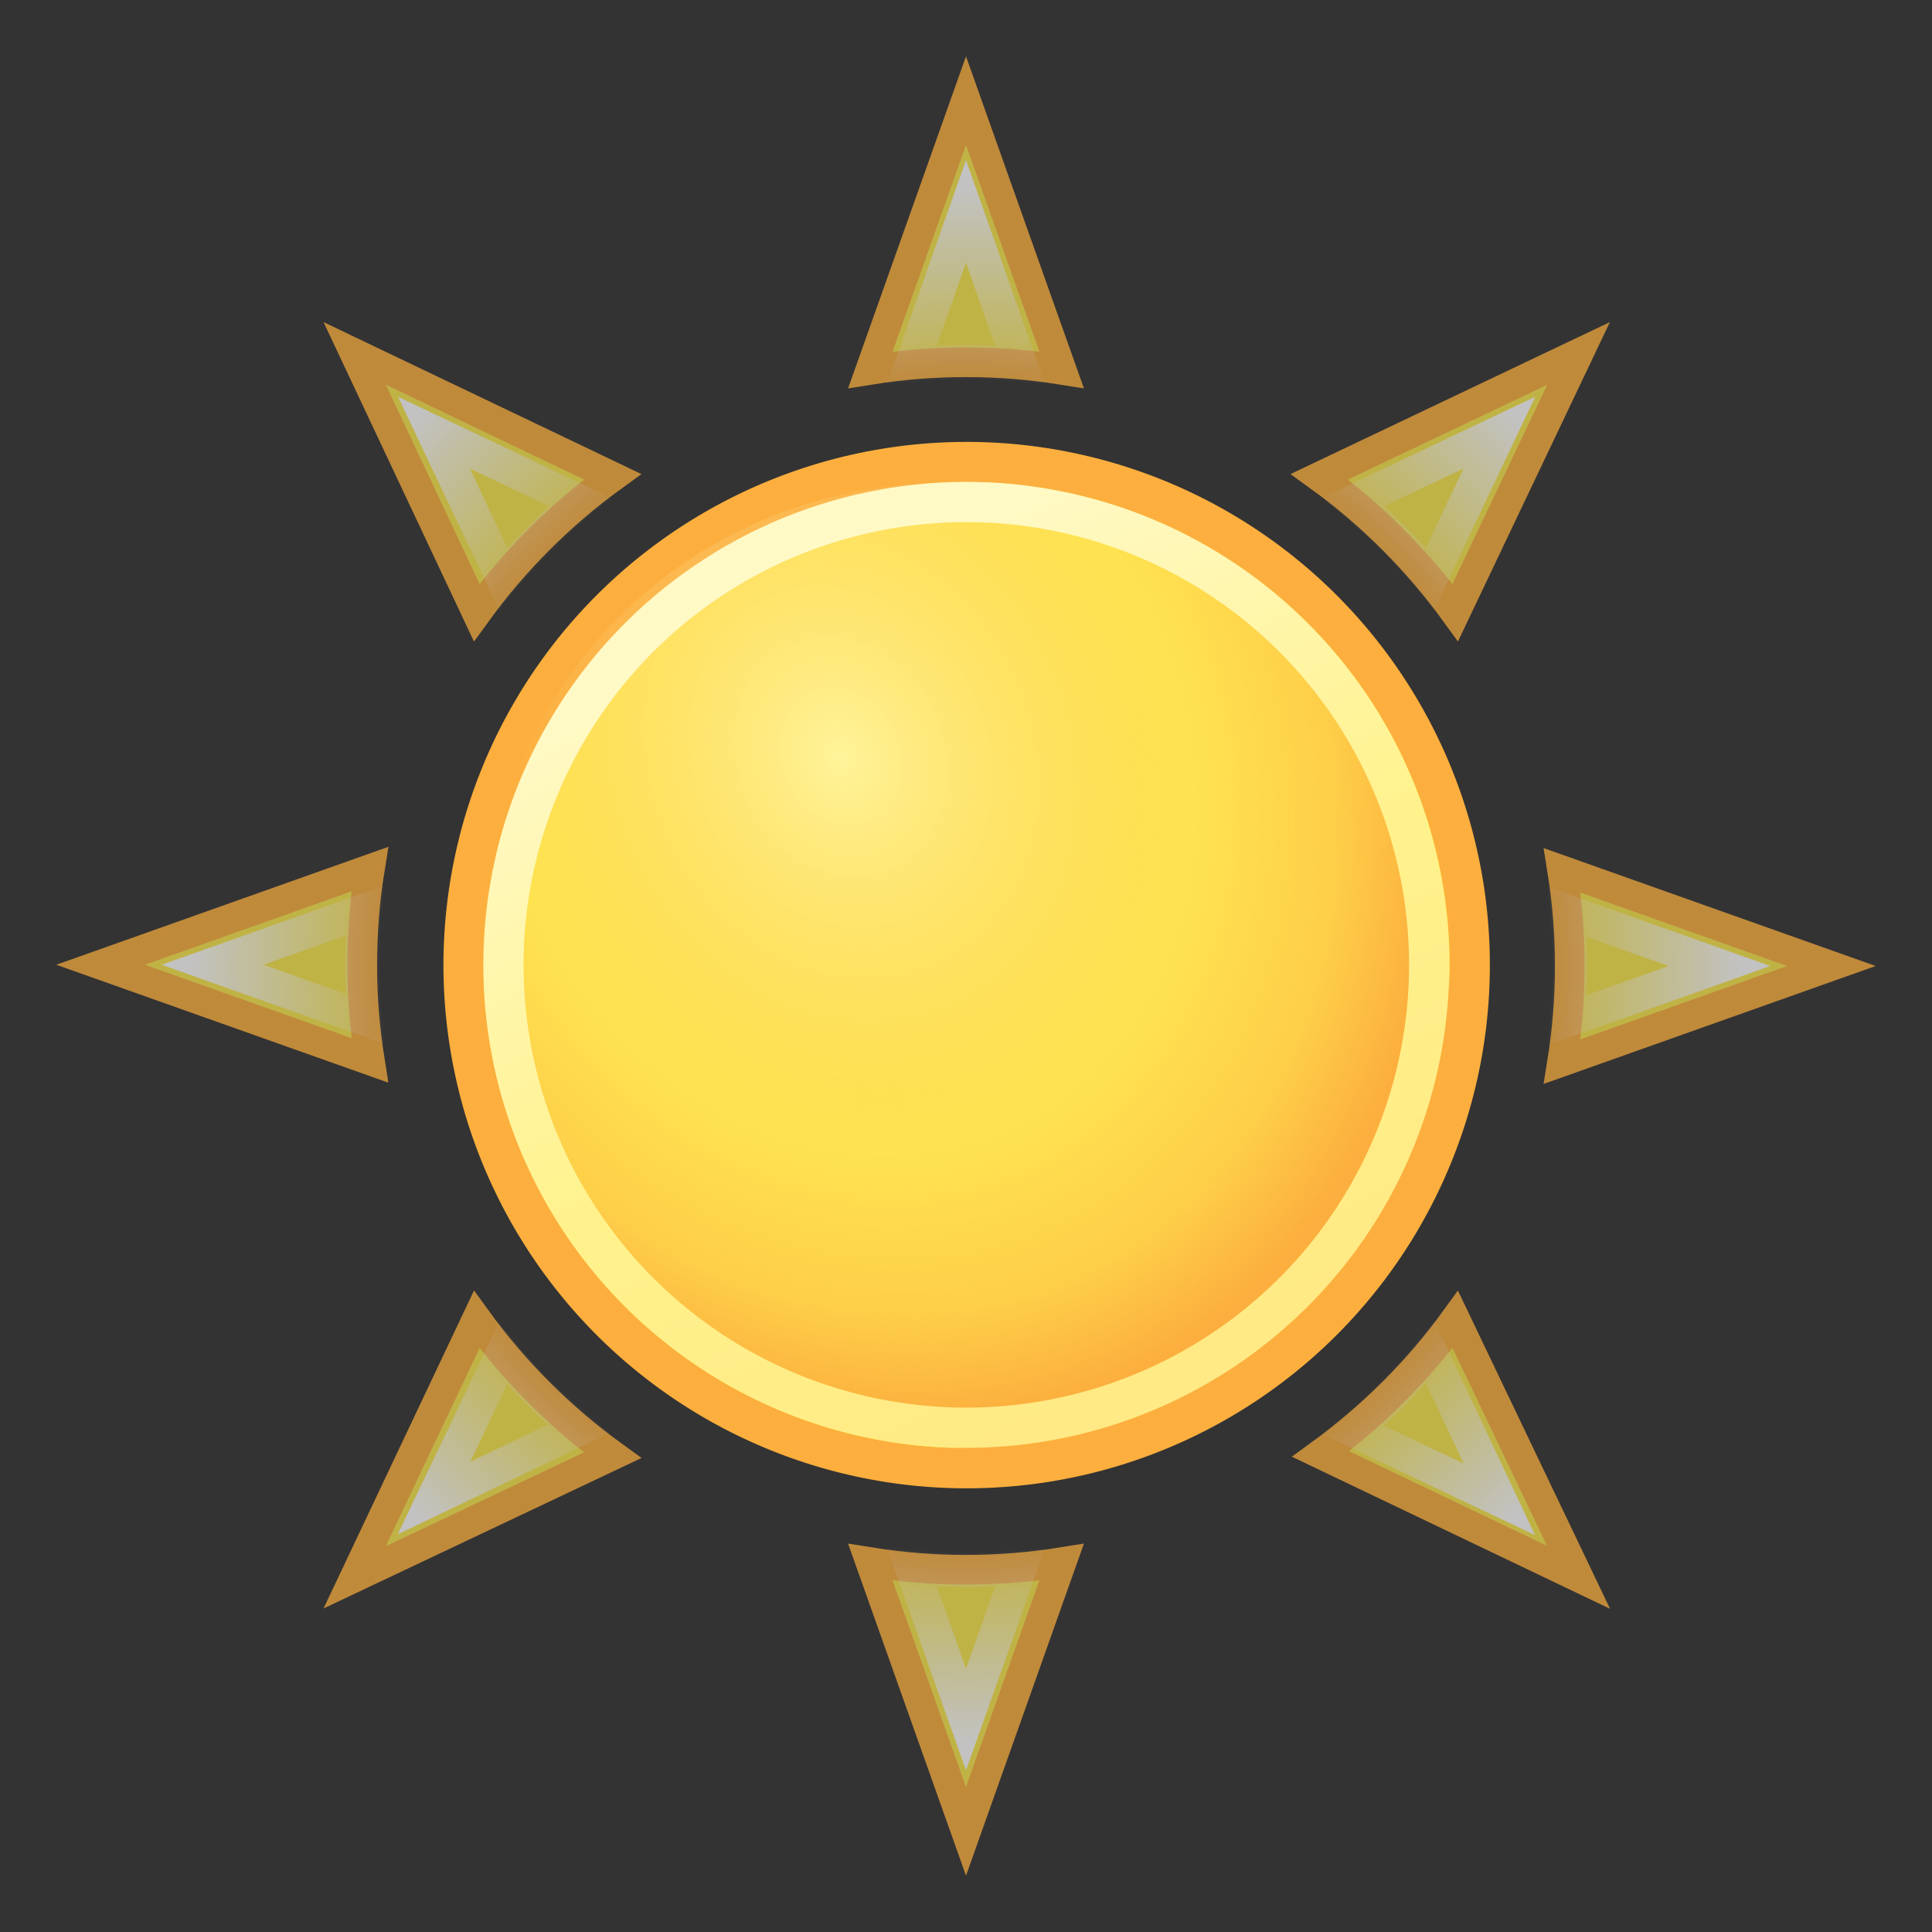 <?xml version="1.0" encoding="UTF-8" standalone="no"?>
<!-- Created with Inkscape (http://www.inkscape.org/) -->
<svg xmlns:dc="http://purl.org/dc/elements/1.1/" xmlns:cc="http://web.resource.org/cc/" xmlns:rdf="http://www.w3.org/1999/02/22-rdf-syntax-ns#" xmlns:svg="http://www.w3.org/2000/svg" xmlns="http://www.w3.org/2000/svg" xmlns:xlink="http://www.w3.org/1999/xlink" xmlns:sodipodi="http://inkscape.sourceforge.net/DTD/sodipodi-0.dtd" xmlns:inkscape="http://www.inkscape.org/namespaces/inkscape" width="48px" height="48px" id="svg1306" sodipodi:version="0.32" inkscape:version="0.43+devel" sodipodi:docbase="/home/garrett/Source/tango-icon-theme/scalable/status" sodipodi:docname="weather-clear.svg">
  <rect width="100%" height="100%" fill="#333333" stroke="none"/>
  <defs id="defs1308">
    <linearGradient id="linearGradient4083">
      <stop id="stop4085" offset="0" style="stop-color:#ffffff;stop-opacity:0;"/>
      <stop style="stop-color:#ffffff;stop-opacity:0;" offset="0.75" id="stop4089"/>
      <stop id="stop4087" offset="1" style="stop-color:#ffffff;stop-opacity:1;"/>
    </linearGradient>
    <linearGradient id="linearGradient4032">
      <stop id="stop4034" offset="0" style="stop-color:#fff7c2;stop-opacity:0.638"/>
      <stop style="stop-color:#fcaf3e;stop-opacity:0.183;" offset="0.594" id="stop4036"/>
      <stop id="stop4038" offset="0.839" style="stop-color:#fcaf3e;stop-opacity:0.505;"/>
      <stop id="stop4040" offset="1" style="stop-color:#fcaf3e;stop-opacity:1;"/>
    </linearGradient>
    <linearGradient id="linearGradient4026">
      <stop id="stop4028" offset="0" style="stop-color:#fff9c6;stop-opacity:1"/>
      <stop style="stop-color:#fff28c;stop-opacity:1;" offset="0.542" id="stop4042"/>
      <stop id="stop4030" offset="1" style="stop-color:#ffea85;stop-opacity:1;"/>
    </linearGradient>
    <linearGradient inkscape:collect="always" xlink:href="#linearGradient2298" id="linearGradient7748" gradientUnits="userSpaceOnUse" x1="-27.007" y1="-37.55" x2="-34.7" y2="-4.449"/>
    <linearGradient inkscape:collect="always" xlink:href="#linearGradient2527" id="linearGradient7746" gradientUnits="userSpaceOnUse" x1="-25.137" y1="-1.249" x2="-35.653" y2="-24.884"/>
    <linearGradient inkscape:collect="always" xlink:href="#linearGradient3478" id="linearGradient7744" gradientUnits="userSpaceOnUse" x1="11.149" y1="-43.997" x2="4.963" y2="-8.308"/>
    <linearGradient inkscape:collect="always" id="linearGradient4829">
      <stop style="stop-color:#000000;stop-opacity:1;" offset="0" id="stop4831"/>
      <stop style="stop-color:#000000;stop-opacity:0;" offset="1" id="stop4833"/>
    </linearGradient>
    <linearGradient inkscape:collect="always" id="linearGradient3478">
      <stop style="stop-color:#ffffff;stop-opacity:1;" offset="0" id="stop3480"/>
      <stop style="stop-color:#ffffff;stop-opacity:0;" offset="1" id="stop3482"/>
    </linearGradient>
    <linearGradient inkscape:collect="always" id="linearGradient2298">
      <stop style="stop-color:#ffffff;stop-opacity:1;" offset="0" id="stop2300"/>
      <stop style="stop-color:#ffffff;stop-opacity:0;" offset="1" id="stop2302"/>
    </linearGradient>
    <linearGradient inkscape:collect="always" id="linearGradient3347">
      <stop style="stop-color:#edd400;stop-opacity:1;" offset="0" id="stop3349"/>
      <stop style="stop-color:#edd400;stop-opacity:0;" offset="1" id="stop3351"/>
    </linearGradient>
    <linearGradient id="linearGradient2527">
      <stop style="stop-color:#fcaf3e;stop-opacity:0;" offset="0" id="stop2529"/>
      <stop id="stop4022" offset="0.666" style="stop-color:#fcaf3e;stop-opacity:0.174;"/>
      <stop style="stop-color:#fcaf3e;stop-opacity:0.56;" offset="0.865" id="stop4024"/>
      <stop style="stop-color:#fcaf3e;stop-opacity:1;" offset="1" id="stop2531"/>
    </linearGradient>
    <linearGradient inkscape:collect="always" id="linearGradient2500">
      <stop style="stop-color:#fce94f;stop-opacity:1;" offset="0" id="stop2502"/>
      <stop style="stop-color:#fce94f;stop-opacity:0;" offset="1" id="stop2504"/>
    </linearGradient>
    <linearGradient inkscape:collect="always" id="linearGradient2392">
      <stop style="stop-color:#eeeeec;stop-opacity:1;" offset="0" id="stop2394"/>
      <stop style="stop-color:#eeeeec;stop-opacity:0;" offset="1" id="stop2396"/>
    </linearGradient>
    <linearGradient inkscape:collect="always" id="linearGradient2254">
      <stop style="stop-color:#ffffff;stop-opacity:1;" offset="0" id="stop2256"/>
      <stop style="stop-color:#ffffff;stop-opacity:0;" offset="1" id="stop2258"/>
    </linearGradient>
    <linearGradient inkscape:collect="always" xlink:href="#linearGradient2254" id="linearGradient2263" gradientUnits="userSpaceOnUse" x1="14.261" y1="9.286" x2="16.852" y2="16.269" gradientTransform="translate(-1.609, 3.097)"/>
    <linearGradient inkscape:collect="always" xlink:href="#linearGradient2254" id="linearGradient2267" gradientUnits="userSpaceOnUse" gradientTransform="translate(3.555, 0.969)" x1="14.261" y1="9.286" x2="16.852" y2="16.269"/>
    <linearGradient inkscape:collect="always" xlink:href="#linearGradient2254" id="linearGradient2271" gradientUnits="userSpaceOnUse" gradientTransform="translate(9.264, 3.495)" x1="14.261" y1="9.286" x2="16.852" y2="16.269"/>
    <linearGradient inkscape:collect="always" xlink:href="#linearGradient2254" id="linearGradient2275" gradientUnits="userSpaceOnUse" gradientTransform="translate(8.497, -2.331)" x1="14.261" y1="9.286" x2="16.852" y2="16.269"/>
    <linearGradient inkscape:collect="always" xlink:href="#linearGradient2254" id="linearGradient2279" gradientUnits="userSpaceOnUse" gradientTransform="translate(14.463, 2.014)" x1="14.261" y1="9.286" x2="16.852" y2="16.269"/>
    <linearGradient inkscape:collect="always" xlink:href="#linearGradient2254" id="linearGradient2283" gradientUnits="userSpaceOnUse" gradientTransform="matrix(0.751, 0, 0, 1, -0.197, 7.613)" x1="14.261" y1="9.286" x2="16.852" y2="16.269"/>
    <linearGradient inkscape:collect="always" xlink:href="#linearGradient2254" id="linearGradient2287" gradientUnits="userSpaceOnUse" gradientTransform="matrix(1.284, 0, 0, 1, 14.62, 4.452)" x1="14.261" y1="9.286" x2="16.852" y2="16.269"/>
    <linearGradient inkscape:collect="always" xlink:href="#linearGradient2254" id="linearGradient2291" gradientUnits="userSpaceOnUse" gradientTransform="matrix(0.834, 0, 0, 1, 14.876, 8.57)" x1="14.261" y1="9.286" x2="16.852" y2="16.269"/>
    <linearGradient inkscape:collect="always" xlink:href="#linearGradient2254" id="linearGradient2295" gradientUnits="userSpaceOnUse" gradientTransform="matrix(1.462, 0, 0, 1.262, -5.687, 1.81)" x1="14.261" y1="9.286" x2="16.852" y2="16.269"/>
    <linearGradient inkscape:collect="always" xlink:href="#linearGradient2254" id="linearGradient2299" gradientUnits="userSpaceOnUse" gradientTransform="matrix(1.107, 0, 0, 1, 6.384, 6.5)" x1="14.261" y1="9.286" x2="16.852" y2="16.269"/>
    <linearGradient inkscape:collect="always" xlink:href="#linearGradient2254" id="linearGradient2303" gradientUnits="userSpaceOnUse" gradientTransform="translate(1.708, -5.784)" x1="14.261" y1="9.286" x2="16.852" y2="16.269"/>
    <linearGradient inkscape:collect="always" xlink:href="#linearGradient2254" id="linearGradient2311" gradientUnits="userSpaceOnUse" gradientTransform="matrix(-0.976, 0, 0, 1, 53.947, 8.564)" x1="14.261" y1="9.286" x2="16.852" y2="16.269"/>
    <linearGradient inkscape:collect="always" xlink:href="#linearGradient2254" id="linearGradient2350" gradientUnits="userSpaceOnUse" gradientTransform="translate(16.14, 24.664)" x1="14.261" y1="9.286" x2="16.852" y2="16.269"/>
    <linearGradient inkscape:collect="always" xlink:href="#linearGradient2254" id="linearGradient2352" gradientUnits="userSpaceOnUse" gradientTransform="translate(-0.932, 25.872)" x1="14.261" y1="9.286" x2="16.852" y2="16.269"/>
    <linearGradient inkscape:collect="always" xlink:href="#linearGradient2254" id="linearGradient2354" gradientUnits="userSpaceOnUse" gradientTransform="translate(5.357, 23.869)" x1="14.261" y1="9.286" x2="16.852" y2="16.269"/>
    <linearGradient inkscape:collect="always" xlink:href="#linearGradient2254" id="linearGradient2356" gradientUnits="userSpaceOnUse" gradientTransform="translate(11.19, 26.52)" x1="14.261" y1="9.286" x2="16.852" y2="16.269"/>
    <linearGradient inkscape:collect="always" xlink:href="#linearGradient2254" id="linearGradient2358" gradientUnits="userSpaceOnUse" gradientTransform="translate(10.306, 19.273)" x1="14.261" y1="9.286" x2="16.852" y2="16.269"/>
    <linearGradient inkscape:collect="always" xlink:href="#linearGradient2254" id="linearGradient2360" gradientUnits="userSpaceOnUse" gradientTransform="matrix(0.751, 0, 0, 1, 0.229, 30.763)" x1="14.261" y1="9.286" x2="16.852" y2="16.269"/>
    <linearGradient inkscape:collect="always" xlink:href="#linearGradient2254" id="linearGradient2362" gradientUnits="userSpaceOnUse" gradientTransform="matrix(1.284, 0, 0, 1, 16.671, 27.227)" x1="14.261" y1="9.286" x2="16.852" y2="16.269"/>
    <linearGradient inkscape:collect="always" xlink:href="#linearGradient2254" id="linearGradient2364" gradientUnits="userSpaceOnUse" gradientTransform="matrix(0.834, 0, 0, 1, 17.053, 31.47)" x1="14.261" y1="9.286" x2="16.852" y2="16.269"/>
    <linearGradient inkscape:collect="always" xlink:href="#linearGradient2254" id="linearGradient2366" gradientUnits="userSpaceOnUse" gradientTransform="matrix(1.462, 0, 0, 1.262, -4.011, 24.96)" x1="14.261" y1="9.286" x2="16.852" y2="16.269"/>
    <linearGradient inkscape:collect="always" xlink:href="#linearGradient2254" id="linearGradient2368" gradientUnits="userSpaceOnUse" gradientTransform="matrix(1.107, 0, 0, 1, 8.185, 29.526)" x1="14.261" y1="9.286" x2="16.852" y2="16.269"/>
    <linearGradient inkscape:collect="always" xlink:href="#linearGradient2254" id="linearGradient2370" gradientUnits="userSpaceOnUse" gradientTransform="translate(4.208, 21.305)" x1="14.261" y1="9.286" x2="16.852" y2="16.269"/>
    <linearGradient inkscape:collect="always" xlink:href="#linearGradient2254" id="linearGradient2372" gradientUnits="userSpaceOnUse" gradientTransform="matrix(-0.976, 0, 0, 1, 56.124, 32.089)" x1="14.261" y1="9.286" x2="16.852" y2="16.269"/>
    <linearGradient inkscape:collect="always" xlink:href="#linearGradient2392" id="linearGradient2398" x1="6.665" y1="13.803" x2="41.404" y2="13.803" gradientUnits="userSpaceOnUse" gradientTransform="matrix(0.992, 0, 0, 0.991, 1.129, 5.404)"/>
    <linearGradient inkscape:collect="always" xlink:href="#linearGradient2254" id="linearGradient2426" gradientUnits="userSpaceOnUse" gradientTransform="translate(14.463, 2.014)" x1="14.261" y1="9.286" x2="16.852" y2="16.269"/>
    <linearGradient inkscape:collect="always" xlink:href="#linearGradient2254" id="linearGradient2428" gradientUnits="userSpaceOnUse" gradientTransform="translate(8.497, -2.331)" x1="14.261" y1="9.286" x2="16.852" y2="16.269"/>
    <linearGradient inkscape:collect="always" xlink:href="#linearGradient2254" id="linearGradient2430" gradientUnits="userSpaceOnUse" gradientTransform="translate(-1.609, 3.097)" x1="14.261" y1="9.286" x2="16.852" y2="16.269"/>
    <linearGradient inkscape:collect="always" xlink:href="#linearGradient2254" id="linearGradient2432" gradientUnits="userSpaceOnUse" gradientTransform="translate(3.555, 0.969)" x1="14.261" y1="9.286" x2="16.852" y2="16.269"/>
    <linearGradient inkscape:collect="always" xlink:href="#linearGradient2254" id="linearGradient2434" gradientUnits="userSpaceOnUse" gradientTransform="translate(9.264, 3.495)" x1="14.261" y1="9.286" x2="16.852" y2="16.269"/>
    <linearGradient inkscape:collect="always" xlink:href="#linearGradient2254" id="linearGradient2436" gradientUnits="userSpaceOnUse" gradientTransform="matrix(0.751, 0, 0, 1, -0.197, 7.613)" x1="14.261" y1="9.286" x2="16.852" y2="16.269"/>
    <linearGradient inkscape:collect="always" xlink:href="#linearGradient2254" id="linearGradient2438" gradientUnits="userSpaceOnUse" gradientTransform="matrix(1.284, 0, 0, 1, 14.62, 4.452)" x1="14.261" y1="9.286" x2="16.852" y2="16.269"/>
    <linearGradient inkscape:collect="always" xlink:href="#linearGradient2254" id="linearGradient2440" gradientUnits="userSpaceOnUse" gradientTransform="matrix(0.834, 0, 0, 1, 14.876, 8.57)" x1="14.261" y1="9.286" x2="16.852" y2="16.269"/>
    <linearGradient inkscape:collect="always" xlink:href="#linearGradient2254" id="linearGradient2442" gradientUnits="userSpaceOnUse" gradientTransform="matrix(1.462, 0, 0, 1.262, -5.687, 1.81)" x1="14.261" y1="9.286" x2="16.852" y2="16.269"/>
    <linearGradient inkscape:collect="always" xlink:href="#linearGradient2254" id="linearGradient2444" gradientUnits="userSpaceOnUse" gradientTransform="matrix(1.107, 0, 0, 1, 6.384, 6.5)" x1="14.261" y1="9.286" x2="16.852" y2="16.269"/>
    <linearGradient inkscape:collect="always" xlink:href="#linearGradient2254" id="linearGradient2446" gradientUnits="userSpaceOnUse" gradientTransform="matrix(-0.976, 0, 0, 1, 53.947, 8.564)" x1="14.261" y1="9.286" x2="16.852" y2="16.269"/>
    <linearGradient inkscape:collect="always" xlink:href="#linearGradient2392" id="linearGradient2448" gradientUnits="userSpaceOnUse" gradientTransform="matrix(0.992, 0, 0, 0.991, 1.129, 5.404)" x1="6.665" y1="13.803" x2="41.404" y2="13.803"/>
    <linearGradient inkscape:collect="always" xlink:href="#linearGradient2392" id="linearGradient2451" gradientUnits="userSpaceOnUse" gradientTransform="matrix(0.992, 0, 0, 0.991, 4.379, 10.654)" x1="6.665" y1="13.803" x2="41.404" y2="13.803"/>
    <linearGradient inkscape:collect="always" xlink:href="#linearGradient2254" id="linearGradient2457" gradientUnits="userSpaceOnUse" gradientTransform="matrix(1.107, 0, 0, 1, 9.634, 11.75)" x1="14.261" y1="9.286" x2="16.852" y2="16.269"/>
    <linearGradient inkscape:collect="always" xlink:href="#linearGradient2254" id="linearGradient2460" gradientUnits="userSpaceOnUse" gradientTransform="matrix(1.462, 0, 0, 1.262, -2.437, 7.06)" x1="14.261" y1="9.286" x2="16.852" y2="16.269"/>
    <linearGradient inkscape:collect="always" xlink:href="#linearGradient2254" id="linearGradient2463" gradientUnits="userSpaceOnUse" gradientTransform="matrix(0.834, 0, 0, 1, 18.126, 13.82)" x1="14.261" y1="9.286" x2="16.852" y2="16.269"/>
    <linearGradient inkscape:collect="always" xlink:href="#linearGradient2254" id="linearGradient2469" gradientUnits="userSpaceOnUse" gradientTransform="matrix(0.751, 0, 0, 1, 3.053, 12.863)" x1="14.261" y1="9.286" x2="16.852" y2="16.269"/>
    <linearGradient inkscape:collect="always" xlink:href="#linearGradient2254" id="linearGradient2472" gradientUnits="userSpaceOnUse" gradientTransform="translate(12.514, 8.745)" x1="14.261" y1="9.286" x2="16.852" y2="16.269"/>
    <linearGradient inkscape:collect="always" xlink:href="#linearGradient2254" id="linearGradient2475" gradientUnits="userSpaceOnUse" gradientTransform="translate(6.805, 6.219)" x1="14.261" y1="9.286" x2="16.852" y2="16.269"/>
    <linearGradient inkscape:collect="always" xlink:href="#linearGradient2254" id="linearGradient2478" gradientUnits="userSpaceOnUse" gradientTransform="translate(1.641, 8.347)" x1="14.261" y1="9.286" x2="16.852" y2="16.269"/>
    <linearGradient inkscape:collect="always" xlink:href="#linearGradient2254" id="linearGradient2483" gradientUnits="userSpaceOnUse" gradientTransform="translate(0.842, -3.998)" x1="14.261" y1="9.286" x2="16.852" y2="16.269"/>
    <linearGradient inkscape:collect="always" xlink:href="#linearGradient2500" id="linearGradient2506" x1="37" y1="-21.75" x2="53.75" y2="9" gradientUnits="userSpaceOnUse"/>
    <linearGradient inkscape:collect="always" xlink:href="#linearGradient2500" id="linearGradient2509" gradientUnits="userSpaceOnUse" x1="37" y1="-21.75" x2="53.75" y2="9" gradientTransform="matrix(0.889, 0, 0, 0.618, -4.771, 39.814)"/>
    <linearGradient inkscape:collect="always" xlink:href="#linearGradient2500" id="linearGradient2513" gradientUnits="userSpaceOnUse" gradientTransform="matrix(0.606, 0, 0, 0.711, -0.225, 42.195)" x1="38.858" y1="-18.407" x2="53.75" y2="9"/>
    <linearGradient inkscape:collect="always" xlink:href="#linearGradient2500" id="linearGradient2517" gradientUnits="userSpaceOnUse" gradientTransform="matrix(0.414, 0, 0, 0.779, -1.911, 36.879)" x1="37" y1="-21.75" x2="53.75" y2="9"/>
    <linearGradient inkscape:collect="always" xlink:href="#linearGradient2527" id="linearGradient2533" x1="-25.137" y1="-1.249" x2="-35.653" y2="-24.884" gradientUnits="userSpaceOnUse"/>
    <linearGradient inkscape:collect="always" xlink:href="#linearGradient2254" id="linearGradient2537" gradientUnits="userSpaceOnUse" gradientTransform="translate(17.338, 3.416)" x1="14.261" y1="9.286" x2="16.852" y2="16.269"/>
    <linearGradient inkscape:collect="always" xlink:href="#linearGradient2254" id="linearGradient2541" gradientUnits="userSpaceOnUse" gradientTransform="translate(13.401, 1.353)" x1="14.261" y1="9.286" x2="16.852" y2="16.269"/>
    <linearGradient inkscape:collect="always" xlink:href="#linearGradient2254" id="linearGradient2555" gradientUnits="userSpaceOnUse" gradientTransform="translate(-7.5, 1.709)" x1="14.261" y1="9.286" x2="16.852" y2="16.269"/>
    <linearGradient inkscape:collect="always" xlink:href="#linearGradient2254" id="linearGradient2563" gradientUnits="userSpaceOnUse" gradientTransform="translate(-0.727, 2.481)" x1="14.261" y1="9.286" x2="16.852" y2="16.269"/>
    <linearGradient inkscape:collect="always" xlink:href="#linearGradient3347" id="linearGradient3353" x1="23.304" y1="29.116" x2="29.75" y2="46.093" gradientUnits="userSpaceOnUse"/>
    <linearGradient inkscape:collect="always" xlink:href="#linearGradient2254" id="linearGradient3366" gradientUnits="userSpaceOnUse" gradientTransform="translate(13.401, 1.353)" x1="14.261" y1="9.286" x2="16.852" y2="16.269"/>
    <linearGradient inkscape:collect="always" xlink:href="#linearGradient2254" id="linearGradient3368" gradientUnits="userSpaceOnUse" gradientTransform="translate(1.641, 8.347)" x1="14.261" y1="9.286" x2="16.852" y2="16.269"/>
    <linearGradient inkscape:collect="always" xlink:href="#linearGradient2254" id="linearGradient3370" gradientUnits="userSpaceOnUse" gradientTransform="translate(6.805, 6.219)" x1="14.261" y1="9.286" x2="16.852" y2="16.269"/>
    <linearGradient inkscape:collect="always" xlink:href="#linearGradient2254" id="linearGradient3372" gradientUnits="userSpaceOnUse" gradientTransform="translate(12.514, 8.745)" x1="14.261" y1="9.286" x2="16.852" y2="16.269"/>
    <linearGradient inkscape:collect="always" xlink:href="#linearGradient2254" id="linearGradient3374" gradientUnits="userSpaceOnUse" gradientTransform="matrix(0.751, 0, 0, 1, 3.053, 12.863)" x1="14.261" y1="9.286" x2="16.852" y2="16.269"/>
    <linearGradient inkscape:collect="always" xlink:href="#linearGradient2254" id="linearGradient3376" gradientUnits="userSpaceOnUse" gradientTransform="matrix(0.834, 0, 0, 1, 18.126, 13.82)" x1="14.261" y1="9.286" x2="16.852" y2="16.269"/>
    <linearGradient inkscape:collect="always" xlink:href="#linearGradient2254" id="linearGradient3378" gradientUnits="userSpaceOnUse" gradientTransform="matrix(1.462, 0, 0, 1.262, -2.437, 7.06)" x1="14.261" y1="9.286" x2="16.852" y2="16.269"/>
    <linearGradient inkscape:collect="always" xlink:href="#linearGradient2254" id="linearGradient3380" gradientUnits="userSpaceOnUse" gradientTransform="matrix(1.107, 0, 0, 1, 9.634, 11.75)" x1="14.261" y1="9.286" x2="16.852" y2="16.269"/>
    <linearGradient inkscape:collect="always" xlink:href="#linearGradient2254" id="linearGradient3383" gradientUnits="userSpaceOnUse" gradientTransform="matrix(1.107, 0, 0, 1, 0.795, 6.094)" x1="14.261" y1="9.286" x2="16.852" y2="16.269"/>
    <linearGradient inkscape:collect="always" xlink:href="#linearGradient2254" id="linearGradient3386" gradientUnits="userSpaceOnUse" gradientTransform="matrix(1.462, 0, 0, 1.262, -11.276, 1.403)" x1="14.261" y1="9.286" x2="16.852" y2="16.269"/>
    <linearGradient inkscape:collect="always" xlink:href="#linearGradient2254" id="linearGradient3389" gradientUnits="userSpaceOnUse" gradientTransform="matrix(0.834, 0, 0, 1, 9.287, 8.163)" x1="14.261" y1="9.286" x2="16.852" y2="16.269"/>
    <linearGradient inkscape:collect="always" xlink:href="#linearGradient2254" id="linearGradient3392" gradientUnits="userSpaceOnUse" gradientTransform="matrix(0.751, 0, 0, 1, -5.786, 7.206)" x1="14.261" y1="9.286" x2="16.852" y2="16.269"/>
    <linearGradient inkscape:collect="always" xlink:href="#linearGradient2254" id="linearGradient3395" gradientUnits="userSpaceOnUse" gradientTransform="translate(3.675, 3.088)" x1="14.261" y1="9.286" x2="16.852" y2="16.269"/>
    <linearGradient inkscape:collect="always" xlink:href="#linearGradient2254" id="linearGradient3398" gradientUnits="userSpaceOnUse" gradientTransform="translate(-2.034, 0.562)" x1="14.261" y1="9.286" x2="16.852" y2="16.269"/>
    <linearGradient inkscape:collect="always" xlink:href="#linearGradient2254" id="linearGradient3401" gradientUnits="userSpaceOnUse" gradientTransform="translate(-7.198, 2.69)" x1="14.261" y1="9.286" x2="16.852" y2="16.269"/>
    <linearGradient inkscape:collect="always" xlink:href="#linearGradient2254" id="linearGradient3405" gradientUnits="userSpaceOnUse" gradientTransform="translate(4.562, -4.303)" x1="14.261" y1="9.286" x2="16.852" y2="16.269"/>
    <linearGradient inkscape:collect="always" xlink:href="#linearGradient2254" id="linearGradient1514" gradientUnits="userSpaceOnUse" gradientTransform="translate(88.493, -9.698)" x1="14.261" y1="9.286" x2="16.852" y2="16.269"/>
    <linearGradient inkscape:collect="always" xlink:href="#linearGradient2254" id="linearGradient1516" gradientUnits="userSpaceOnUse" gradientTransform="matrix(1.462, 0, 0, 1.262, 56.255, -12.394)" x1="14.261" y1="9.286" x2="16.852" y2="16.269"/>
    <linearGradient inkscape:collect="always" xlink:href="#linearGradient2254" id="linearGradient1518" gradientUnits="userSpaceOnUse" gradientTransform="matrix(1.284, 0, 0, 1, 79.369, -3.194)" x1="14.261" y1="9.286" x2="16.852" y2="16.269"/>
    <linearGradient inkscape:collect="always" xlink:href="#linearGradient2527" id="linearGradient1520" gradientUnits="userSpaceOnUse" x1="-25.137" y1="-1.249" x2="-35.653" y2="-24.884"/>
    <linearGradient inkscape:collect="always" xlink:href="#linearGradient2254" id="linearGradient1522" gradientUnits="userSpaceOnUse" gradientTransform="translate(-7.198, 2.69)" x1="14.261" y1="9.286" x2="16.852" y2="16.269"/>
    <linearGradient inkscape:collect="always" xlink:href="#linearGradient2254" id="linearGradient1524" gradientUnits="userSpaceOnUse" gradientTransform="translate(-2.034, 0.562)" x1="14.261" y1="9.286" x2="16.852" y2="16.269"/>
    <linearGradient inkscape:collect="always" xlink:href="#linearGradient2254" id="linearGradient1526" gradientUnits="userSpaceOnUse" gradientTransform="translate(3.675, 3.088)" x1="14.261" y1="9.286" x2="16.852" y2="16.269"/>
    <linearGradient inkscape:collect="always" xlink:href="#linearGradient2254" id="linearGradient1528" gradientUnits="userSpaceOnUse" gradientTransform="matrix(0.751, 0, 0, 1, -5.786, 7.206)" x1="14.261" y1="9.286" x2="16.852" y2="16.269"/>
    <linearGradient inkscape:collect="always" xlink:href="#linearGradient2254" id="linearGradient1530" gradientUnits="userSpaceOnUse" gradientTransform="matrix(0.834, 0, 0, 1, 9.287, 8.163)" x1="14.261" y1="9.286" x2="16.852" y2="16.269"/>
    <linearGradient inkscape:collect="always" xlink:href="#linearGradient2254" id="linearGradient1532" gradientUnits="userSpaceOnUse" gradientTransform="matrix(1.462, 0, 0, 1.262, -11.276, 1.403)" x1="14.261" y1="9.286" x2="16.852" y2="16.269"/>
    <linearGradient inkscape:collect="always" xlink:href="#linearGradient2254" id="linearGradient1534" gradientUnits="userSpaceOnUse" gradientTransform="matrix(1.107, 0, 0, 1, 0.795, 6.094)" x1="14.261" y1="9.286" x2="16.852" y2="16.269"/>
    <linearGradient inkscape:collect="always" xlink:href="#linearGradient2254" id="linearGradient1536" gradientUnits="userSpaceOnUse" gradientTransform="matrix(-0.976, 0, 0, 1, 123.116, -5.446)" x1="14.261" y1="9.286" x2="16.852" y2="16.269"/>
    <linearGradient inkscape:collect="always" xlink:href="#linearGradient2254" id="linearGradient1538" gradientUnits="userSpaceOnUse" gradientTransform="translate(57.977, -10.569)" x1="14.261" y1="9.286" x2="16.852" y2="16.269"/>
    <linearGradient inkscape:collect="always" xlink:href="#linearGradient2527" id="linearGradient1557" gradientUnits="userSpaceOnUse" x1="-25.137" y1="-1.249" x2="-35.653" y2="-24.884"/>
    <radialGradient inkscape:collect="always" xlink:href="#linearGradient4829" id="radialGradient4835" cx="-35.002" cy="-1.144" fx="-35.002" fy="-1.144" r="17.501" gradientTransform="matrix(1, 0, 0, 0.566, -5.56499e-15, -0.497)" gradientUnits="userSpaceOnUse"/>
    <linearGradient inkscape:collect="always" xlink:href="#linearGradient2298" id="linearGradient1427" gradientUnits="userSpaceOnUse" x1="-27.007" y1="-37.55" x2="-34.7" y2="-4.449"/>
    <linearGradient inkscape:collect="always" xlink:href="#linearGradient3478" id="linearGradient1431" gradientUnits="userSpaceOnUse" x1="11.149" y1="-43.997" x2="4.963" y2="-8.308"/>
    <linearGradient inkscape:collect="always" xlink:href="#linearGradient3478" id="linearGradient14128" gradientUnits="userSpaceOnUse" x1="11.149" y1="-43.997" x2="4.963" y2="-8.308"/>
    <linearGradient inkscape:collect="always" xlink:href="#linearGradient2527" id="linearGradient14130" gradientUnits="userSpaceOnUse" x1="-25.137" y1="-1.249" x2="-35.653" y2="-24.884"/>
    <linearGradient inkscape:collect="always" xlink:href="#linearGradient2298" id="linearGradient14132" gradientUnits="userSpaceOnUse" x1="-27.007" y1="-37.55" x2="-34.7" y2="-4.449"/>
    <linearGradient inkscape:collect="always" xlink:href="#linearGradient2527" id="linearGradient3151" gradientUnits="userSpaceOnUse" x1="-25.137" y1="-1.249" x2="-35.653" y2="-24.884"/>
    <linearGradient inkscape:collect="always" xlink:href="#linearGradient2298" id="linearGradient3153" gradientUnits="userSpaceOnUse" x1="-27.007" y1="-37.55" x2="-34.7" y2="-4.449"/>
    <linearGradient inkscape:collect="always" xlink:href="#linearGradient3478" id="linearGradient3155" gradientUnits="userSpaceOnUse" x1="11.149" y1="-43.997" x2="4.963" y2="-8.308"/>
    <linearGradient inkscape:collect="always" xlink:href="#linearGradient3478" id="linearGradient3161" gradientUnits="userSpaceOnUse" x1="11.149" y1="-43.997" x2="4.963" y2="-8.308"/>
    <linearGradient inkscape:collect="always" xlink:href="#linearGradient4026" id="linearGradient3168" gradientUnits="userSpaceOnUse" x1="-28.969" y1="-25.327" x2="-37.197" y2="-9.559"/>
    <radialGradient inkscape:collect="always" xlink:href="#linearGradient4032" id="radialGradient4020" cx="-33.519" cy="-22.113" fx="-33.519" fy="-22.113" r="9.5" gradientUnits="userSpaceOnUse" gradientTransform="matrix(0.488, 1.292, -1.103, 0.497, -41.774, 32.415)"/>
    <linearGradient inkscape:collect="always" xlink:href="#linearGradient3478" id="linearGradient4057" gradientUnits="userSpaceOnUse" x1="11.149" y1="-43.997" x2="4.963" y2="-8.308"/>
    <radialGradient inkscape:collect="always" xlink:href="#linearGradient4083" id="radialGradient4081" cx="24" cy="23.382" fx="24" fy="23.382" r="19.142" gradientTransform="matrix(1.007, 2.23533e-16, -2.23715e-16, 1.008, -0.161, 0.427)" gradientUnits="userSpaceOnUse"/>
  </defs>
  <sodipodi:namedview id="base" pagecolor="#ffffff" bordercolor="#666666" borderopacity="1.0" inkscape:pageopacity="0.0" inkscape:pageshadow="2" inkscape:zoom="10.54135" inkscape:cx="23.386176" inkscape:cy="24.950603" inkscape:current-layer="layer1" showgrid="true" inkscape:grid-bbox="true" inkscape:document-units="px" inkscape:window-width="859" inkscape:window-height="951" inkscape:window-x="308" inkscape:window-y="62" inkscape:showpageshadow="false"/>
  <g id="layer1" inkscape:label="Layer 1" inkscape:groupmode="layer">
    <g id="g3936">
      <g style="opacity:0.7" id="g4091">
        <path style="fill:#fce94f;fill-opacity:1;stroke:#fcaf3e;stroke-width:0.737;stroke-linecap:square;stroke-linejoin:miter;stroke-miterlimit:4;stroke-dasharray:none;stroke-opacity:1" d="M 24 2.5 L 21.625 9.188 C 22.399 9.064 23.191 9 24 9 C 24.809 9 25.601 9.064 26.375 9.188 L 24 2.5 z M 8.812 8.781 L 11.844 15.219 C 12.779 13.929 13.929 12.779 15.219 11.844 L 8.812 8.781 z M 39.219 8.781 L 32.781 11.844 C 34.071 12.779 35.221 13.929 36.156 15.219 L 39.219 8.781 z M 9.188 21.594 L 2.5 23.969 L 9.188 26.344 C 9.067 25.58 9 24.798 9 24 C 9 23.181 9.061 22.378 9.188 21.594 z M 38.812 21.625 C 38.936 22.399 39 23.191 39 24 C 39 24.809 38.936 25.601 38.812 26.375 L 45.5 24 L 38.812 21.625 z M 11.844 32.781 L 8.812 39.188 L 15.219 36.156 C 13.929 35.221 12.779 34.071 11.844 32.781 z M 36.156 32.781 C 35.23 34.059 34.088 35.195 32.812 36.125 L 39.219 39.188 L 36.156 32.781 z M 21.625 38.812 L 24 45.5 L 26.375 38.812 C 25.601 38.936 24.809 39 24 39 C 23.191 39 22.399 38.936 21.625 38.812 z " id="path7492"/>
        <path style="fill:none;fill-opacity:1;stroke:url(#radialGradient4081);stroke-width:0.846;stroke-linecap:square;stroke-linejoin:miter;stroke-miterlimit:4;stroke-dasharray:none;stroke-opacity:1" d="M 24 5.25 L 22.656 9.062 C 23.099 9.023 23.547 9 24 9 C 24.453 9 24.901 9.023 25.344 9.062 L 24 5.25 z M 10.781 10.75 L 12.5 14.375 C 13.072 13.694 13.724 13.039 14.406 12.469 L 10.781 10.75 z M 37.25 10.75 L 33.625 12.469 C 34.305 13.038 34.962 13.695 35.531 14.375 L 37.25 10.75 z M 9.062 22.625 L 5.281 23.969 L 9.062 25.312 C 9.025 24.88 9 24.442 9 24 C 9 23.536 9.021 23.078 9.062 22.625 z M 38.938 22.656 C 38.977 23.099 39 23.547 39 24 C 39 24.453 38.977 24.901 38.938 25.344 L 42.719 24 L 38.938 22.656 z M 35.531 33.594 C 34.958 34.28 34.31 34.957 33.625 35.531 L 37.25 37.25 L 35.531 33.594 z M 12.5 33.625 L 10.781 37.219 L 14.375 35.5 C 13.703 34.936 13.064 34.297 12.5 33.625 z M 22.656 38.938 L 24 42.719 L 25.344 38.938 C 24.901 38.977 24.453 39 24 39 C 23.547 39 23.099 38.977 22.656 38.938 z " id="path7494"/>
      </g>
      <g id="g4046">
        <g id="g3931">
          <path inkscape:r_cy="true" inkscape:r_cx="true" transform="matrix(0.778, -1.061, 1.061, 0.778, 67.48, 3.641)" d="M -22.5 -17.5 A 9.5 9.5 0 1 1  -41.5,-17.5 A 9.5 9.5 0 1 1  -22.5 -17.5 z" sodipodi:ry="9.5" sodipodi:rx="9.5" sodipodi:cy="-17.5" sodipodi:cx="-32" id="path7498" style="fill:#ffee54;fill-opacity:1;stroke:#fcaf3e;stroke-width:0.76;stroke-linecap:square;stroke-linejoin:miter;stroke-miterlimit:4;stroke-dasharray:none;stroke-opacity:1" sodipodi:type="arc"/>
          <path inkscape:r_cy="true" inkscape:r_cx="true" transform="matrix(1.244, -0.168, 0.217, 1.252, 67.617, 40.527)" d="M -22.5 -17.5 A 9.5 9.5 0 1 1  -41.5,-17.5 A 9.5 9.5 0 1 1  -22.5 -17.5 z" sodipodi:ry="9.5" sodipodi:rx="9.5" sodipodi:cy="-17.5" sodipodi:cx="-32" id="path7500" style="fill:url(#radialGradient4020);fill-opacity:1;stroke:none;stroke-width:1.017;stroke-linecap:square;stroke-linejoin:miter;stroke-miterlimit:4;stroke-dasharray:none;stroke-opacity:1" sodipodi:type="arc"/>
          <path inkscape:r_cy="true" inkscape:r_cx="true" transform="matrix(0.716, -0.976, 0.976, 0.716, 64, 5.27)" d="M -22.5 -17.5 A 9.5 9.5 0 1 1  -41.5,-17.5 A 9.5 9.5 0 1 1  -22.5 -17.5 z" sodipodi:ry="9.5" sodipodi:rx="9.5" sodipodi:cy="-17.5" sodipodi:cx="-32" id="path7502" style="fill:none;fill-opacity:1;stroke:url(#linearGradient3168);stroke-width:0.826;stroke-linecap:square;stroke-linejoin:miter;stroke-miterlimit:4;stroke-dasharray:none;stroke-opacity:1" sodipodi:type="arc"/>
        </g>
      </g>
    </g>
  </g>
</svg>
